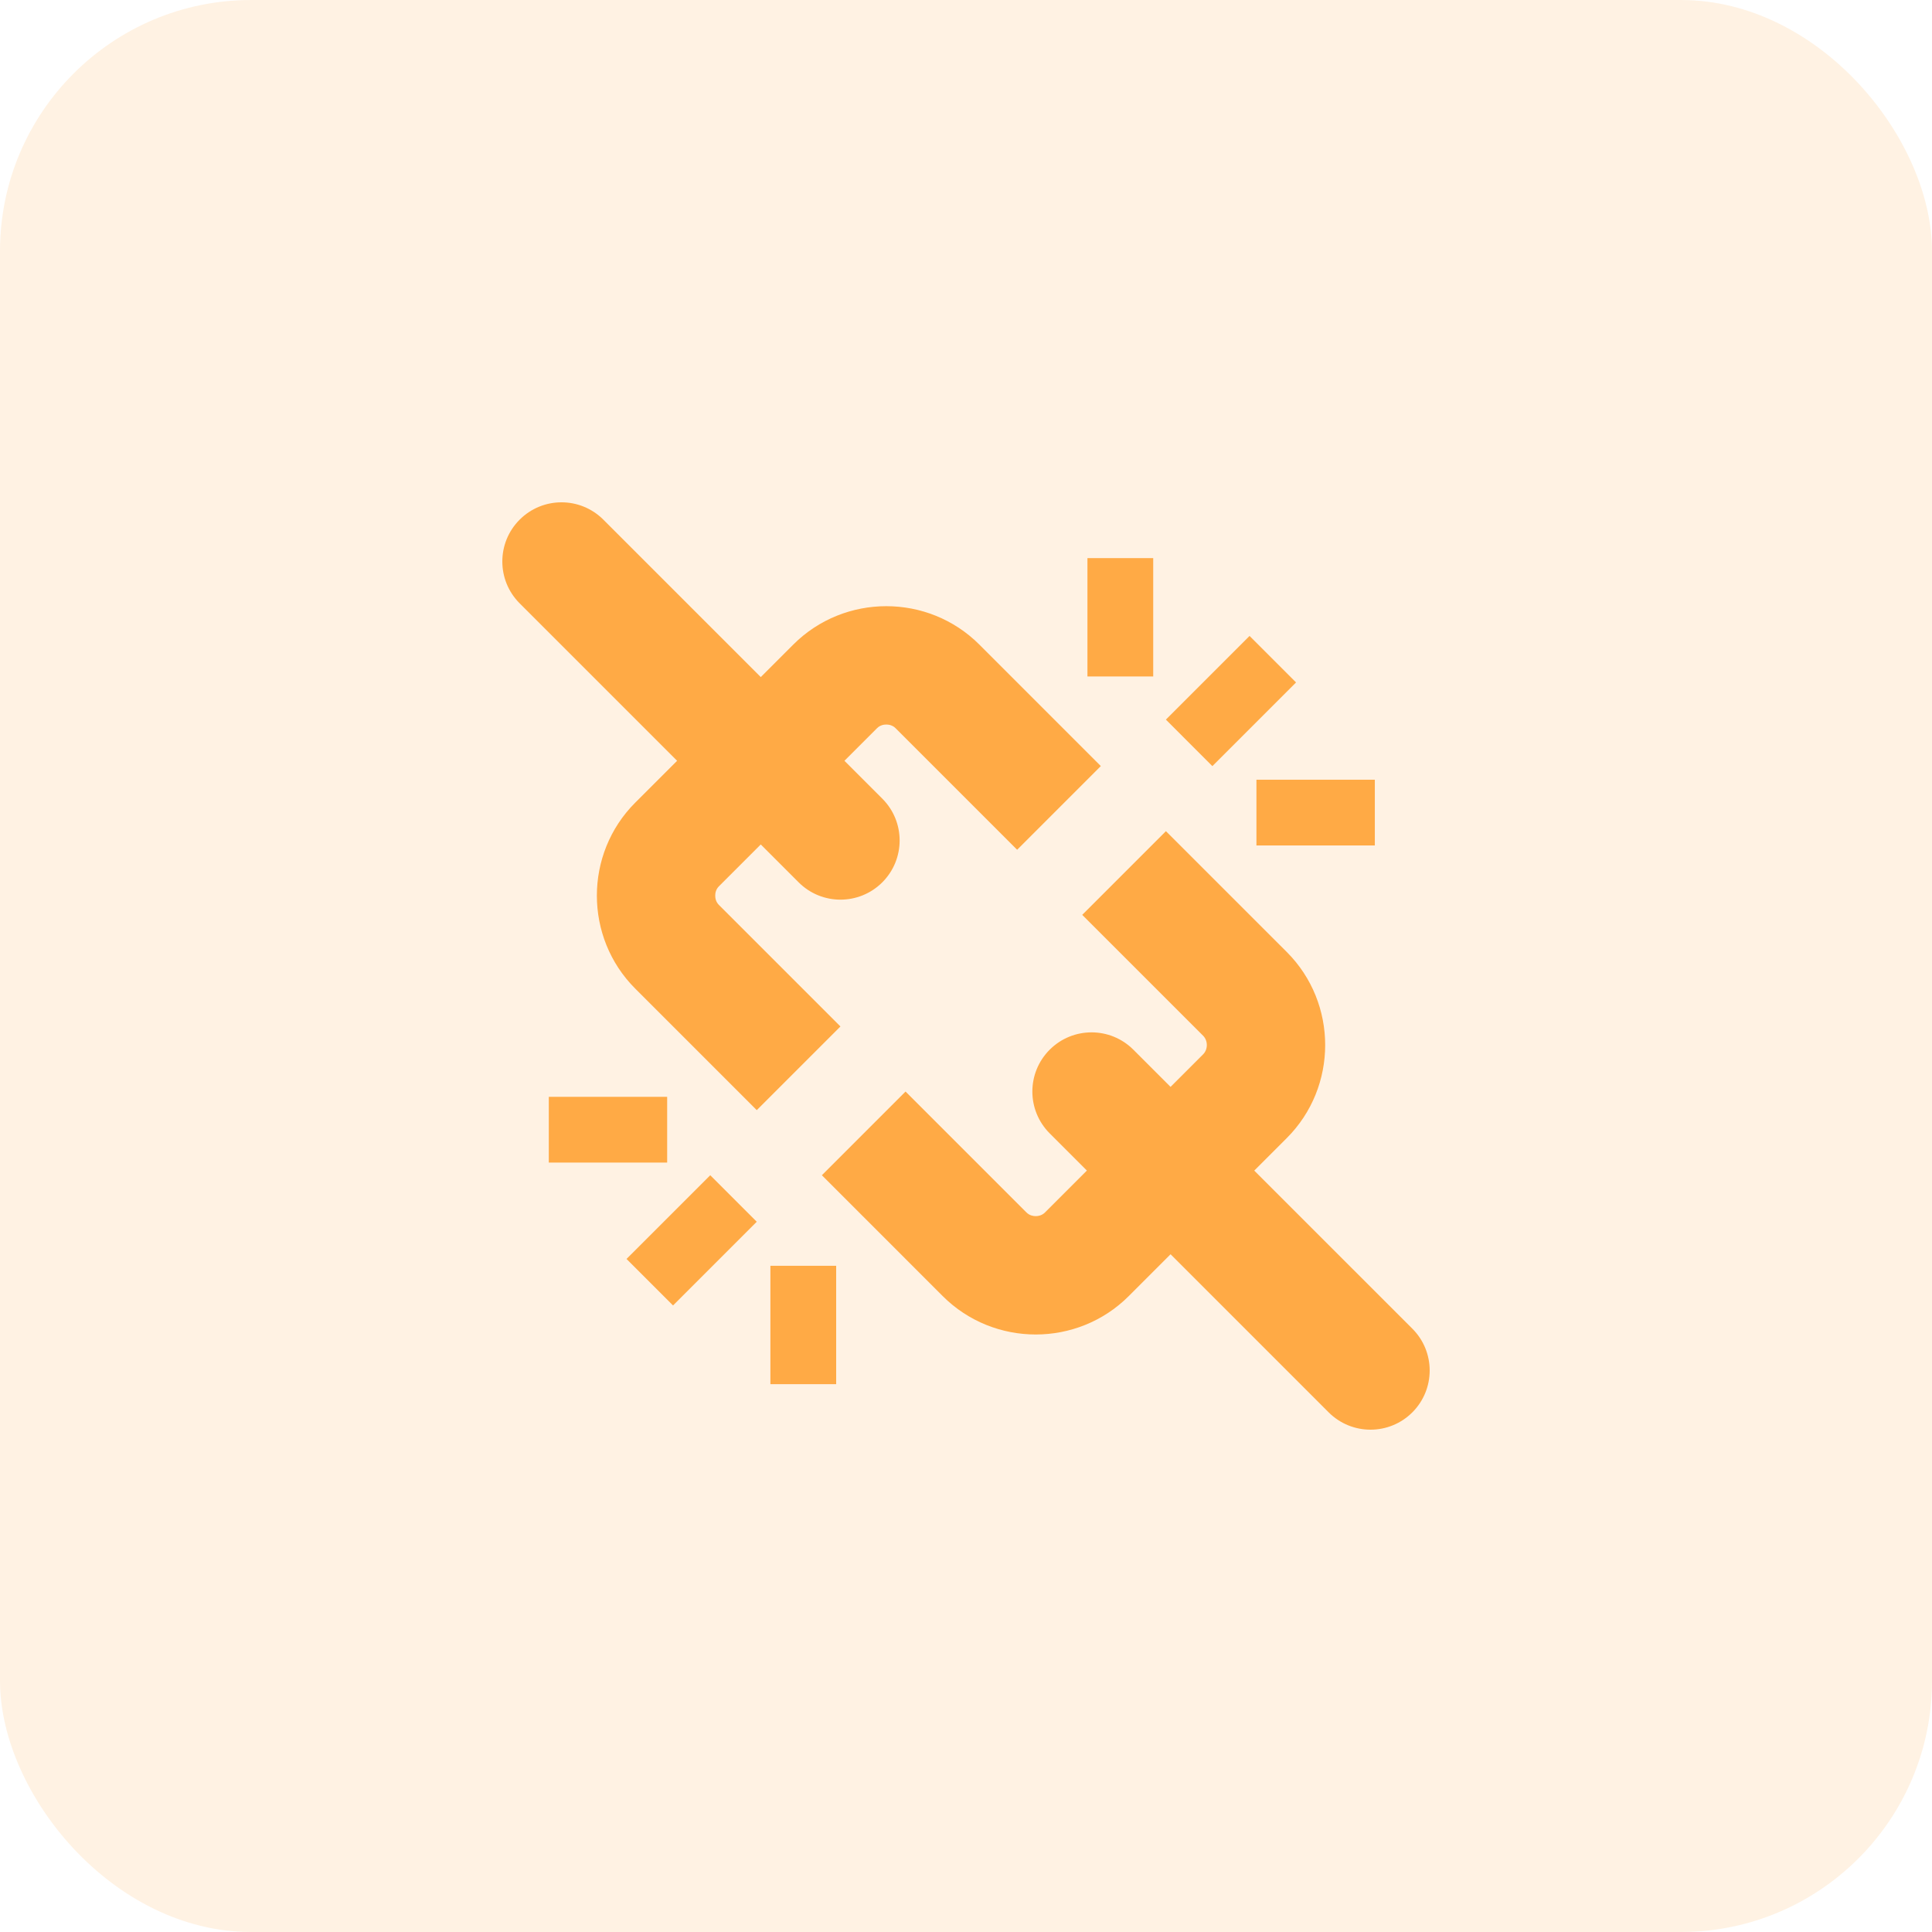 <?xml version="1.0" encoding="UTF-8"?> <svg xmlns="http://www.w3.org/2000/svg" width="100" height="100" viewBox="0 0 100 100" fill="none"><rect width="100" height="100" rx="13" fill="#FFAA45" fill-opacity="0.15"></rect><g clip-path="url(#clip0_21952_59708)"><path d="M64.677 32.916L60.346 37.247L62.752 39.654L67.083 35.323L64.677 32.916Z" fill="#FFAA45"></path><path d="M59.69 28.888H56.286V35.014H59.69V28.888Z" fill="#FFAA45"></path><path d="M71.161 40.358H65.033V43.761H71.161V40.358Z" fill="#FFAA45"></path><path d="M36.763 60.83L32.429 65.163L34.836 67.57L39.169 63.237L36.763 60.83Z" fill="#FFAA45"></path><path d="M34.532 56.772H28.406V60.175H34.532V56.772Z" fill="#FFAA45"></path><path d="M43.28 65.517H39.876V71.644H43.28V65.517Z" fill="#FFAA45"></path><path d="M45.875 37.502C46.007 37.502 46.198 37.535 46.356 37.693L52.647 43.984L56.978 39.652L50.688 33.361C49.364 32.038 47.619 31.376 45.875 31.376C44.131 31.376 42.386 32.038 41.062 33.361L39.377 35.046L31.229 26.897C30.033 25.701 28.093 25.701 26.898 26.897C25.701 28.093 25.701 30.033 26.898 31.229L35.047 39.378L32.88 41.544C30.232 44.191 30.232 48.523 32.879 51.17L39.17 57.461L43.501 53.13L37.21 46.839C37.053 46.681 37.02 46.49 37.02 46.357C37.02 46.225 37.053 46.033 37.211 45.875L39.377 43.709L41.337 45.669C42.532 46.865 44.471 46.865 45.668 45.669C46.864 44.472 46.864 42.533 45.668 41.338L43.708 39.378L45.393 37.693C45.551 37.535 45.743 37.502 45.875 37.502Z" fill="#FFAA45"></path><path d="M73.103 68.772L64.92 60.59L66.605 58.905C69.253 56.257 69.253 51.926 66.606 49.278L60.348 43.021L56.016 47.353L62.273 53.609C62.529 53.866 62.529 54.316 62.273 54.572L60.588 56.257L58.663 54.332C57.467 53.136 55.528 53.136 54.332 54.332C53.136 55.528 53.136 57.467 54.332 58.663L56.257 60.588L54.09 62.755C53.932 62.913 53.741 62.947 53.609 62.947C53.477 62.947 53.286 62.913 53.128 62.755L46.871 56.498L42.54 60.83L48.796 67.087C50.12 68.41 51.865 69.073 53.609 69.073C55.353 69.073 57.099 68.41 58.422 67.087L60.589 64.92L68.771 73.103C69.968 74.299 71.907 74.299 73.103 73.103C74.299 71.906 74.299 69.967 73.103 68.772Z" fill="#FFAA45"></path></g><defs><clipPath id="clip0_21952_59708"><rect width="48" height="48" fill="white" transform="translate(26 26)"></rect></clipPath></defs></svg> 